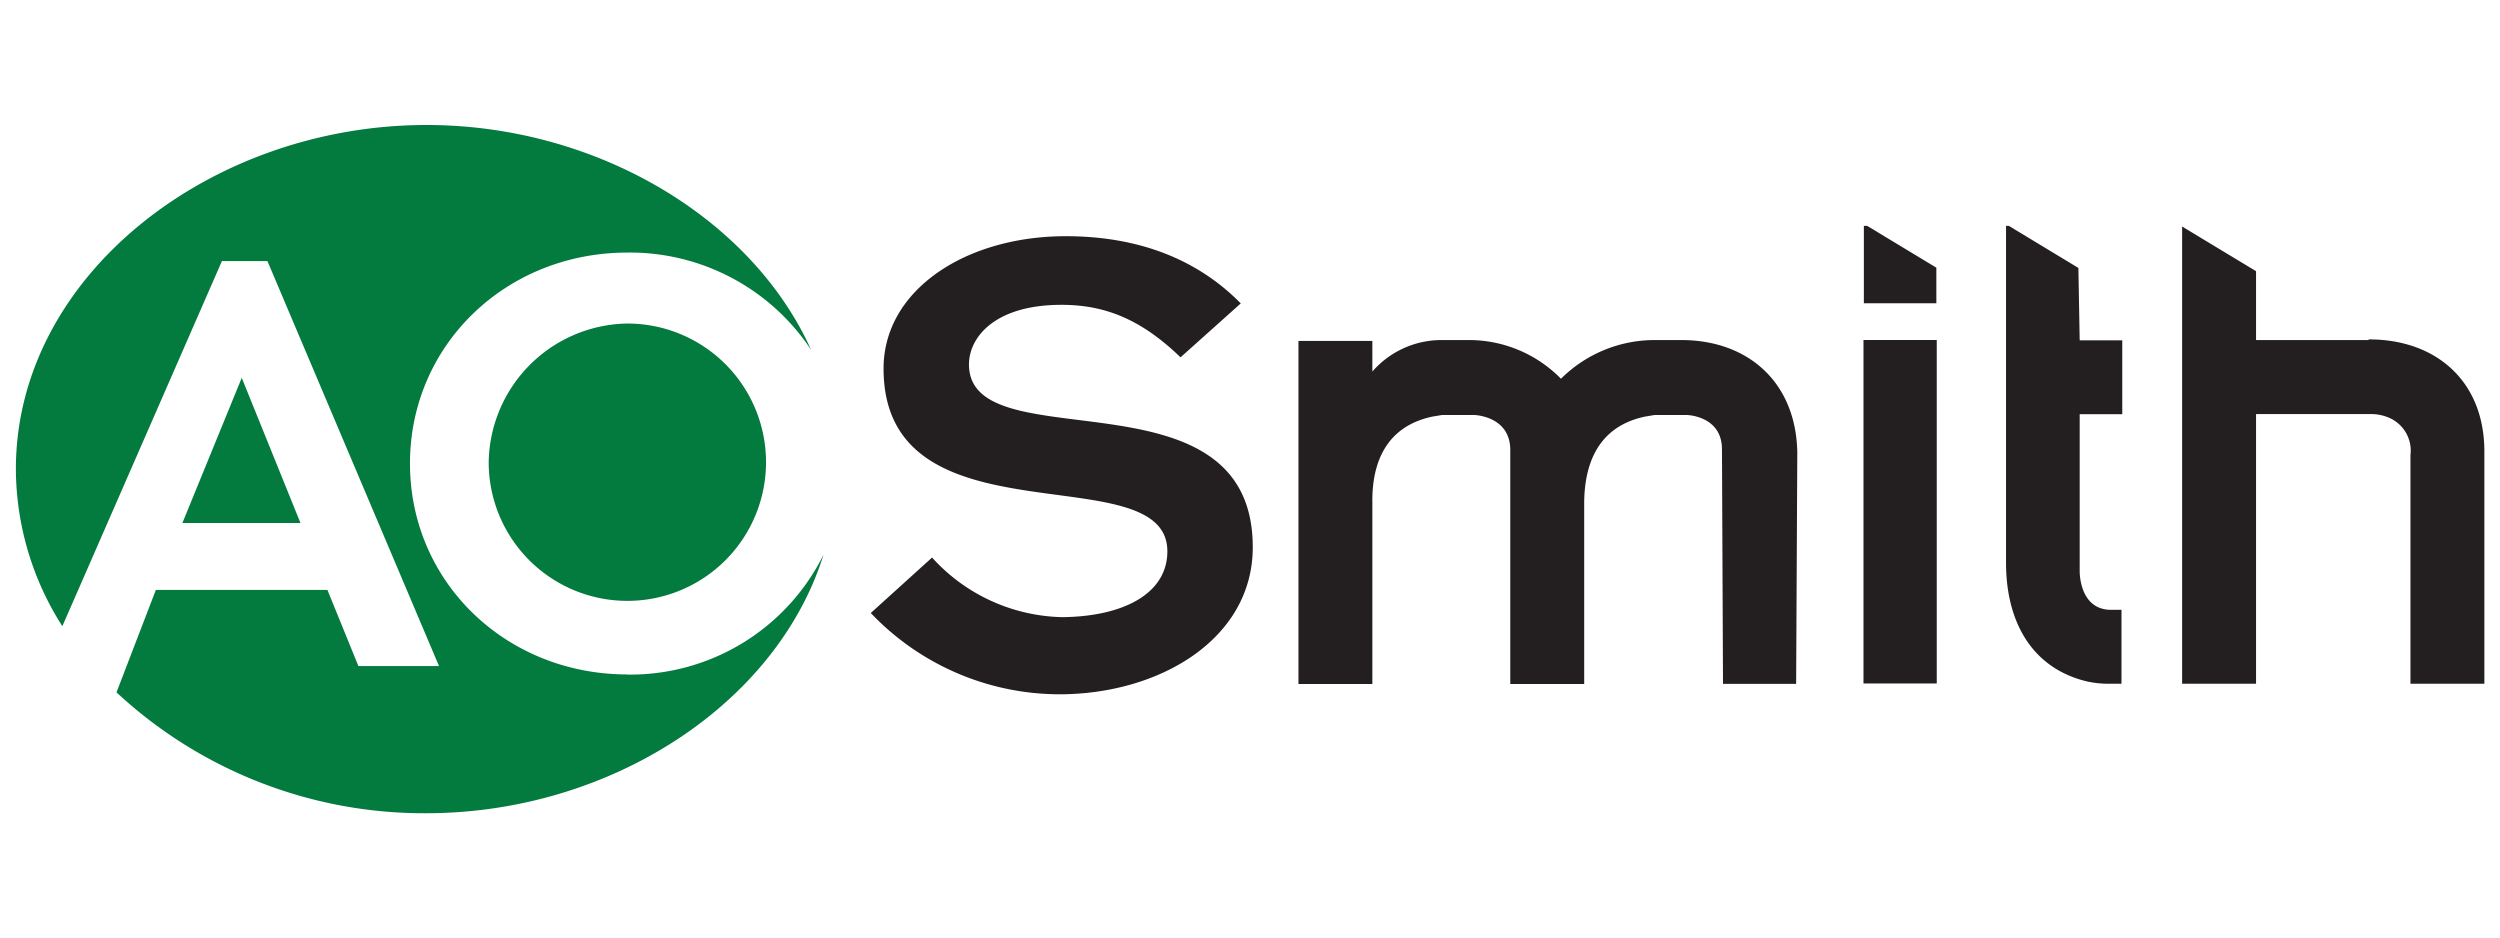 <svg xmlns="http://www.w3.org/2000/svg" width="160" height="60" fill="none" viewBox="0 0 160 60"><path fill="#fff" d="M0 0h160v60H0z"/><path fill="#fff" d="M3.906 39.927a19.3 19.3 0 0 0 3.583 4.4l-.454-3.302"/><path fill="#fff" d="M27.255 52.006c13.796 0 26.255-9.627 26.255-21.995S41.05 8.017 27.255 8.017 1 17.635 1 30.02s12.45 21.994 26.255 21.994"/><path fill="#231f20" d="M114.953 43.766h-4.681l-.066-15.01c0-2.155-2.254-2.196-2.254-2.196h-2.056l-.603.1c-2.947.618-3.88 2.914-3.905 5.498v11.616h-4.73V28.806c0-2.196-2.312-2.246-2.312-2.246H92.29l-.603.1c-2.947.618-3.889 2.914-3.856 5.498v11.616h-4.73V21.821h4.73v1.957a5.87 5.87 0 0 1 4.459-2.015h1.734a8.25 8.25 0 0 1 5.878 2.477 8.5 8.5 0 0 1 5.978-2.477h1.717c4.301 0 7.364 2.725 7.43 7.216m36.534-7.216h-7.174v-4.408l-4.731-2.857v29.26h4.731V26.502h7.315c.485-.01.966.103 1.395.33a2.29 2.29 0 0 1 1.172 2.296v14.63H159V28.897c0-4.492-3.079-7.175-7.381-7.175m-18.602-4.574-4.45-2.691h-.181v21.557c0 3.872 1.725 6.786 5.209 7.604q.58.124 1.173.14h1.007v-4.73h-.669c-2.055 0-2.006-2.478-2.006-2.478V26.51h2.725v-4.73H133.1m-13.598-7.323h-.215v4.953h4.64v-2.278m-4.664 26.61h4.689v-21.98h-4.689zm-59.611-8.059a11.56 11.56 0 0 0 8.339 3.815c3.947-.042 6.72-1.528 6.72-4.211 0-6.275-18.163-.223-18.163-11.7 0-5.019 5.243-8.47 11.658-8.47 4.664 0 8.43 1.478 11.203 4.301l-3.855 3.451c-2.56-2.476-4.888-3.36-7.62-3.36-4.302 0-5.92 2.106-5.92 3.815 0 6.316 18.163 0 18.163 11.699 0 5.87-5.96 9.412-12.384 9.412a16.7 16.7 0 0 1-12.063-5.202"/><path fill="#fff" d="M40.11 38.63a8.957 8.957 0 1 0-8.834-8.958 9.016 9.016 0 0 0 8.875 8.958m0-22.456c7.761 0 13.912 5.903 13.912 13.499 0 7.595-6.15 13.499-13.912 13.499-7.76 0-13.911-5.904-13.911-13.5 0-7.595 6.15-13.498 13.912-13.498"/><path fill="#037a3e" d="M31.276 29.664a8.875 8.875 0 1 0 8.875-8.958 9.015 9.015 0 0 0-8.875 8.958m8.875 13.5c-7.76 0-13.912-5.904-13.912-13.5 0-7.595 6.151-13.499 13.912-13.499A13.9 13.9 0 0 1 51.916 22.4C48.086 13.903 38.104 8 27.296 8c-13.812 0-26.28 9.643-26.28 22.028A18.8 18.8 0 0 0 3.99 40.076L14.202 16.71h2.914l10.981 25.917h-5.16l-1.982-4.872H9.975l-2.519 6.556a28.9 28.9 0 0 0 19.815 7.736c11.7 0 22.424-6.919 25.438-16.554a13.8 13.8 0 0 1-12.59 7.679M11.674 33.47h7.555l-3.757-9.289z"/></svg>